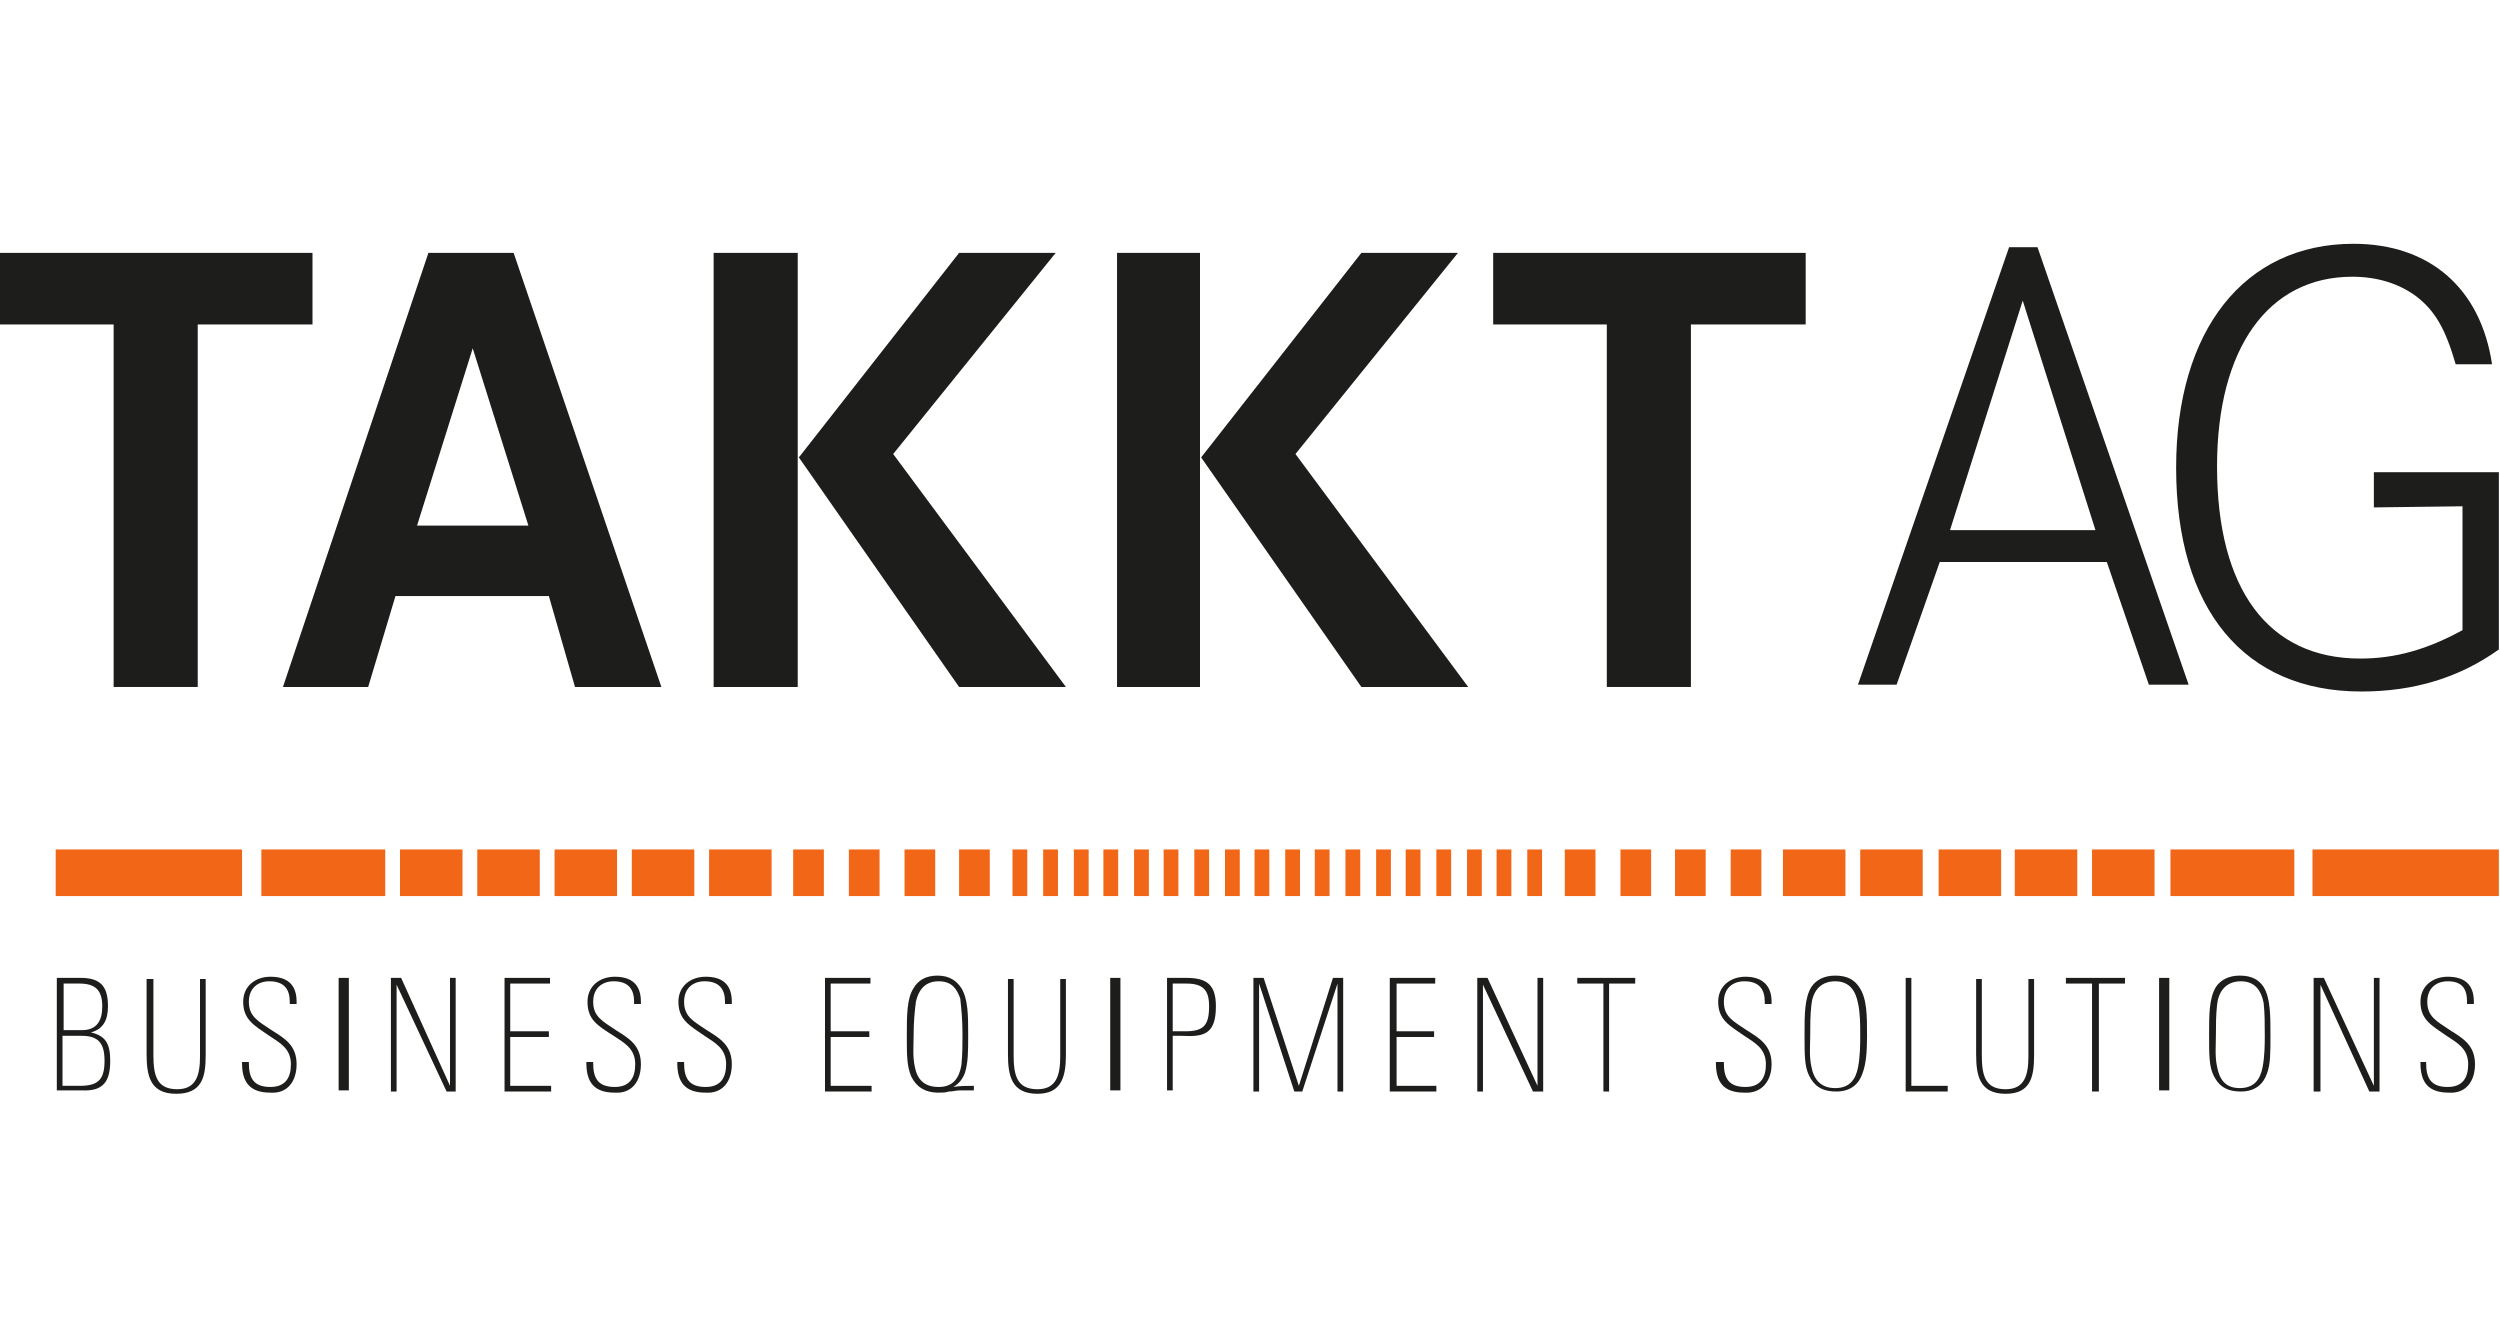 <svg xmlns="http://www.w3.org/2000/svg" width="245" height="130" viewBox="0 0 245 130">
  <g fill="none" transform="translate(0 23)">
    <polygon fill="#1D1D1B" points="0 1.782 0 8.798 11.136 8.798 11.136 44.323 19.377 44.323 19.377 8.798 30.625 8.798 30.625 1.782"/>
    <path fill="#1D1D1B" d="M27.73 44.323L36.082 44.323 38.755 35.414 53.789 35.414 56.35 44.323 64.814 44.323 50.336 1.782 41.984 1.782 27.73 44.323zM40.87 28.509L46.327 11.136 51.784 28.509 40.87 28.509zM78.289 21.827L93.991 44.323 104.459 44.323 87.532 21.493 103.457 1.782 93.991 1.782 78.289 21.827zM69.936 44.323L78.177 44.323 78.177 1.782 69.936 1.782 69.936 44.323zM117.711 21.827L133.414 44.323 143.882 44.323 126.955 21.493 142.88 1.782 133.414 1.782 117.711 21.827zM109.47 44.323L117.6 44.323 117.6 1.782 109.47 1.782 109.47 44.323z"/>
    <polygon fill="#1D1D1B" points="146.332 8.798 157.468 8.798 157.468 44.323 165.709 44.323 165.709 8.798 176.957 8.798 176.957 1.782 146.332 1.782"/>
    <path fill="#1D1D1B" d="M198.227 6.459L205.355 28.955 191.1 28.955 198.227 6.459zM196.891 1.225L182.08 44.1 185.866 44.1 190.098 32.073 206.468 32.073 210.589 44.1 214.486 44.1 199.675 1.225 196.891 1.225zM232.639 26.727L241.325 26.616 241.325 38.755C237.873 40.648 234.755 41.539 231.302 41.539 222.282 41.539 217.27 34.745 217.27 22.718 217.27 11.136 222.282 4.12 230.523 4.12 232.973 4.12 235.089 4.789 236.759 6.014 238.652 7.461 239.655 9.243 240.657 12.695L244.22 12.695C243.107 5.234 238.095.891 230.634.891 219.943.891 213.261 9.355 213.261 22.83 213.261 36.75 219.943 44.768 231.414 44.768 236.536 44.768 240.991 43.432 244.889 40.648L244.889 23.275 232.639 23.275 232.639 26.727 232.639 26.727zM10.802 80.961C10.802 79.291 10.357 78.511 8.909 78.177 10.134 77.843 10.58 76.952 10.58 75.616 10.58 73.723 9.911 72.832 7.907 72.832L5.568 72.832 5.568 83.857 8.018 83.857C10.134 83.968 10.802 82.966 10.802 80.961M10.023 75.616C10.023 77.064 9.466 77.955 8.018 77.955L6.236 77.955 6.236 73.389 7.795 73.389C9.355 73.389 10.023 74.057 10.023 75.616M10.245 80.961C10.245 82.855 9.577 83.411 7.795 83.411L6.125 83.411 6.125 78.511 8.018 78.511C9.689 78.511 10.245 79.291 10.245 80.961M20.157 80.405L20.157 72.943 19.6 72.943 19.6 80.516C19.6 82.298 19.266 83.745 17.373 83.745 15.368 83.745 15.034 82.409 15.034 80.405L15.034 72.943 14.366 72.943 14.366 80.293C14.366 82.409 14.7 84.191 17.261 84.191 19.823 84.191 20.157 82.52 20.157 80.405M29.066 81.295C29.066 79.402 27.841 78.734 26.616 77.955 25.28 77.064 24.389 76.618 24.389 75.17 24.389 73.834 25.28 73.166 26.393 73.166 27.841 73.166 28.398 73.945 28.398 75.17L28.398 75.393 29.066 75.393 29.066 75.17C29.066 73.5 28.175 72.72 26.505 72.72 25.057 72.72 23.832 73.611 23.832 75.17 23.832 76.952 24.945 77.509 26.393 78.511 27.395 79.18 28.509 79.736 28.509 81.295 28.509 82.632 27.952 83.523 26.505 83.523 24.834 83.523 24.389 82.632 24.389 81.184L24.389 81.073 23.72 81.073 23.72 81.184C23.72 83.077 24.5 84.08 26.505 84.08 28.175 84.191 29.066 82.966 29.066 81.295"/>
    <rect width="1" height="11.025" x="33.186" y="72.832" fill="#1D1D1B"/>
    <polygon fill="#1D1D1B" points="44.1 72.832 44.1 83.411 39.311 72.832 38.309 72.832 38.309 83.968 38.866 83.968 38.866 73.5 43.766 83.968 44.657 83.968 44.657 72.832"/>
    <polygon fill="#1D1D1B" points="49.445 72.832 49.445 83.968 54.011 83.968 54.011 83.411 50.002 83.411 50.002 78.623 53.789 78.623 53.789 78.066 50.002 78.066 50.002 73.389 53.9 73.389 53.9 72.832"/>
    <path fill="#1D1D1B" d="M62.809 81.295C62.809 79.402 61.584 78.734 60.359 77.955 59.023 77.064 58.132 76.618 58.132 75.17 58.132 73.834 59.023 73.166 60.136 73.166 61.584 73.166 62.141 73.945 62.141 75.17L62.141 75.393 62.809 75.393 62.809 75.17C62.809 73.5 61.918 72.72 60.248 72.72 58.8 72.72 57.575 73.611 57.575 75.17 57.575 76.952 58.577 77.509 60.136 78.511 61.139 79.18 62.252 79.736 62.252 81.295 62.252 82.632 61.695 83.523 60.248 83.523 58.577 83.523 58.132 82.632 58.132 81.184L58.132 81.073 57.464 81.073 57.464 81.184C57.464 83.077 58.243 84.08 60.248 84.08 61.918 84.191 62.809 82.966 62.809 81.295M71.718 81.295C71.718 79.402 70.493 78.734 69.268 77.955 67.932 77.064 67.041 76.618 67.041 75.17 67.041 73.834 67.932 73.166 69.045 73.166 70.493 73.166 71.05 73.945 71.05 75.17L71.05 75.393 71.718 75.393 71.718 75.17C71.718 73.5 70.827 72.72 69.157 72.72 67.709 72.72 66.484 73.611 66.484 75.17 66.484 76.952 67.598 77.509 69.045 78.511 70.048 79.18 71.161 79.736 71.161 81.295 71.161 82.632 70.605 83.523 69.157 83.523 67.486 83.523 67.041 82.632 67.041 81.184L67.041 81.073 66.373 81.073 66.373 81.184C66.373 83.077 67.152 84.08 69.157 84.08 70.827 84.191 71.718 82.966 71.718 81.295"/>
    <polygon fill="#1D1D1B" points="80.85 72.832 80.85 83.968 85.416 83.968 85.416 83.411 81.407 83.411 81.407 78.623 85.193 78.623 85.193 78.066 81.407 78.066 81.407 73.389 85.305 73.389 85.305 72.832"/>
    <path fill="#1D1D1B" d="M95.439 83.968L95.439 83.411C94.77 83.411 94.102 83.411 93.434 83.523 93.991 83.189 94.325 82.743 94.548 82.186 94.882 81.184 94.882 79.959 94.882 78.511 94.882 76.507 94.882 74.948 94.214 73.834 93.768 73.166 93.1 72.609 91.875 72.609 90.761 72.609 89.982 73.055 89.536 73.834 88.868 74.836 88.868 76.507 88.868 78.511 88.868 80.405 88.868 81.518 89.314 82.52 89.759 83.411 90.539 84.08 91.986 84.08 92.32 84.08 92.655 84.08 92.989 83.968 93.434 83.968 93.657 83.857 94.102 83.857L95.439 83.857 95.439 83.968zM94.325 78.4C94.325 79.18 94.325 80.405 94.214 81.407 93.991 82.632 93.434 83.523 91.986 83.523 90.539 83.523 89.87 82.743 89.648 81.518 89.425 80.516 89.536 79.402 89.536 78.4 89.536 77.064 89.648 76.061 89.759 75.17 89.982 74.168 90.539 73.166 91.986 73.166 93.323 73.166 93.768 73.945 94.102 74.836 94.214 75.839 94.325 76.952 94.325 78.4L94.325 78.4zM104.459 80.405L104.459 72.943 103.902 72.943 103.902 80.516C103.902 82.298 103.568 83.745 101.675 83.745 99.67 83.745 99.336 82.409 99.336 80.405L99.336 72.943 98.78 72.943 98.78 80.293C98.78 82.409 99.114 84.191 101.675 84.191 104.014 84.191 104.459 82.52 104.459 80.405"/>
    <rect width="1" height="11.025" x="108.802" y="72.832" fill="#1D1D1B"/>
    <path fill="#1D1D1B" d="M119.159,75.616 C119.159,73.5 118.268,72.832 116.264,72.832 L114.37,72.832 L114.37,83.857 L114.927,83.857 L114.927,78.511 L115.818,78.511 C117.934,78.623 119.159,78.4 119.159,75.616 M118.491,75.616 C118.491,77.509 117.934,78.066 116.152,78.066 L114.927,78.066 L114.927,73.389 L116.264,73.389 C117.934,73.389 118.491,74.057 118.491,75.616"/>
    <polygon fill="#1D1D1B" points="130.63 72.832 127.289 83.411 123.836 72.832 122.834 72.832 122.834 83.968 123.391 83.968 123.391 73.389 126.843 83.968 127.623 83.968 131.075 73.389 131.075 83.968 131.632 83.968 131.632 72.832"/>
    <polygon fill="#1D1D1B" points="136.198 72.832 136.198 83.968 140.764 83.968 140.764 83.411 136.866 83.411 136.866 78.623 140.541 78.623 140.541 78.066 136.866 78.066 136.866 73.389 140.652 73.389 140.652 72.832"/>
    <polygon fill="#1D1D1B" points="150.675 72.832 150.675 83.411 145.775 72.832 144.773 72.832 144.773 83.968 145.33 83.968 145.33 73.5 150.23 83.968 151.232 83.968 151.232 72.832"/>
    <polygon fill="#1D1D1B" points="154.573 72.832 154.573 73.389 157.134 73.389 157.134 83.968 157.691 83.968 157.691 73.389 160.252 73.389 160.252 72.832"/>
    <path fill="#1D1D1B" d="M173.616 81.295C173.616 79.402 172.391 78.734 171.166 77.955 169.83 77.064 168.939 76.618 168.939 75.17 168.939 73.834 169.83 73.166 170.943 73.166 172.391 73.166 172.948 73.945 172.948 75.17L172.948 75.393 173.616 75.393 173.616 75.17C173.616 73.5 172.614 72.72 171.055 72.72 169.607 72.72 168.382 73.611 168.382 75.17 168.382 76.952 169.495 77.509 170.943 78.511 171.945 79.18 173.059 79.736 173.059 81.295 173.059 82.632 172.502 83.523 171.055 83.523 169.384 83.523 168.939 82.632 168.939 81.184L168.939 81.073 168.159 81.073 168.159 81.184C168.159 83.077 168.939 84.08 170.943 84.08 172.614 84.191 173.616 82.966 173.616 81.295M182.97 78.511C182.97 76.507 182.97 74.836 182.191 73.723 181.745 73.055 181.077 72.609 179.852 72.609 178.739 72.609 177.959 73.055 177.514 73.723 176.845 74.836 176.845 76.395 176.845 78.4 176.845 80.405 176.845 81.518 177.291 82.409 177.736 83.3 178.405 83.968 179.964 83.968 181.411 83.968 182.191 83.189 182.525 82.186 182.859 81.295 182.97 80.182 182.97 78.511M182.302 78.4C182.302 79.291 182.302 80.516 182.08 81.63 181.857 82.743 181.3 83.634 179.852 83.634 178.405 83.634 177.736 82.743 177.514 81.518 177.291 80.516 177.402 79.402 177.402 78.4 177.402 77.509 177.402 76.507 177.514 75.505 177.625 74.28 178.293 73.166 179.852 73.166 181.3 73.166 181.857 74.168 182.08 75.282 182.302 76.284 182.302 77.398 182.302 78.4"/>
    <polygon fill="#1D1D1B" points="186.757 72.832 186.757 83.968 190.877 83.968 190.877 83.411 187.314 83.411 187.314 72.832"/>
    <path fill="#1D1D1B" d="M199.341,80.405 L199.341,72.943 L198.784,72.943 L198.784,80.516 C198.784,82.298 198.45,83.745 196.557,83.745 C194.552,83.745 194.218,82.409 194.218,80.405 L194.218,72.943 L193.661,72.943 L193.661,80.293 C193.661,82.409 193.995,84.191 196.557,84.191 C199.007,84.191 199.341,82.52 199.341,80.405"/>
    <polygon fill="#1D1D1B" points="202.459 72.832 202.459 73.389 205.02 73.389 205.02 83.968 205.689 83.968 205.689 73.389 208.25 73.389 208.25 72.832"/>
    <rect width="1" height="11.025" x="211.591" y="72.832" fill="#1D1D1B"/>
    <path fill="#1D1D1B" d="M222.505,78.511 C222.505,76.507 222.505,74.836 221.836,73.723 C221.391,73.055 220.723,72.609 219.498,72.609 C218.384,72.609 217.605,73.055 217.159,73.723 C216.491,74.836 216.491,76.395 216.491,78.4 C216.491,80.405 216.491,81.518 216.936,82.409 C217.382,83.3 218.05,83.968 219.609,83.968 C221.057,83.968 221.836,83.189 222.17,82.186 C222.505,81.295 222.505,80.182 222.505,78.511 M221.948,78.4 C221.948,79.291 221.948,80.516 221.725,81.63 C221.502,82.743 220.945,83.634 219.498,83.634 C218.05,83.634 217.493,82.743 217.27,81.518 C217.048,80.516 217.159,79.402 217.159,78.4 C217.159,77.509 217.159,76.507 217.27,75.505 C217.382,74.28 218.05,73.166 219.609,73.166 C221.057,73.166 221.614,74.168 221.836,75.282 C221.948,76.284 221.948,77.398 221.948,78.4"/>
    <polygon fill="#1D1D1B" points="232.639 72.832 232.639 83.411 227.739 72.832 226.736 72.832 226.736 83.968 227.405 83.968 227.405 73.5 232.193 83.968 233.195 83.968 233.195 72.832"/>
    <path fill="#1D1D1B" d="M242.55,81.295 C242.55,79.402 241.325,78.734 240.1,77.955 C238.764,77.064 237.873,76.618 237.873,75.17 C237.873,73.834 238.764,73.166 239.877,73.166 C241.325,73.166 241.77,73.945 241.77,75.17 L241.77,75.393 L242.439,75.393 L242.439,75.17 C242.439,73.5 241.548,72.72 239.877,72.72 C238.43,72.72 237.205,73.611 237.205,75.17 C237.205,76.952 238.318,77.509 239.766,78.511 C240.768,79.18 241.882,79.736 241.882,81.295 C241.882,82.632 241.325,83.523 239.877,83.523 C238.207,83.523 237.761,82.632 237.761,81.184 L237.761,81.073 L237.205,81.073 L237.205,81.184 C237.205,83.077 237.984,84.08 239.989,84.08 C241.659,84.191 242.55,82.966 242.55,81.295"/>
    <rect width="18.264" height="4.566" x="5.457" y="60.248" fill="#F26617"/>
    <rect width="12.139" height="4.566" x="25.614" y="60.248" fill="#F26617"/>
    <rect width="6.125" height="4.566" x="39.2" y="60.248" fill="#F26617"/>
    <rect width="3.007" height="4.566" x="77.732" y="60.248" fill="#F26617"/>
    <rect width="1.448" height="4.566" x="99.225" y="60.248" fill="#F26617"/>
    <rect width="6.125" height="4.566" x="46.773" y="60.248" fill="#F26617"/>
    <rect width="6.125" height="4.566" x="54.345" y="60.248" fill="#F26617"/>
    <rect width="6.125" height="4.566" x="61.918" y="60.248" fill="#F26617"/>
    <rect width="6.125" height="4.566" x="69.491" y="60.248" fill="#F26617"/>
    <rect width="1.448" height="4.566" x="102.232" y="60.248" fill="#F26617"/>
    <rect width="1.448" height="4.566" x="105.239" y="60.248" fill="#F26617"/>
    <rect width="1.448" height="4.566" x="108.134" y="60.248" fill="#F26617"/>
    <rect width="1.448" height="4.566" x="111.141" y="60.248" fill="#F26617"/>
    <rect width="1.448" height="4.566" x="114.036" y="60.248" fill="#F26617"/>
    <rect width="1.448" height="4.566" x="117.043" y="60.248" fill="#F26617"/>
    <rect width="1.448" height="4.566" x="120.05" y="60.248" fill="#F26617"/>
    <rect width="1.448" height="4.566" x="122.945" y="60.248" fill="#F26617"/>
    <rect width="3.007" height="4.566" x="83.189" y="60.248" fill="#F26617"/>
    <rect width="3.007" height="4.566" x="88.645" y="60.248" fill="#F26617"/>
    <rect width="3.007" height="4.566" x="93.991" y="60.248" fill="#F26617"/>
    <rect width="18.264" height="4.566" x="226.625" y="60.248" fill="#F26617"/>
    <rect width="12.139" height="4.566" x="212.705" y="60.248" fill="#F26617"/>
    <rect width="6.125" height="4.566" x="205.02" y="60.248" fill="#F26617"/>
    <rect width="3.007" height="4.566" x="169.607" y="60.248" fill="#F26617"/>
    <rect width="1.448" height="4.566" x="149.673" y="60.248" fill="#F26617"/>
    <rect width="6.125" height="4.566" x="197.448" y="60.248" fill="#F26617"/>
    <rect width="6.125" height="4.566" x="189.986" y="60.248" fill="#F26617"/>
    <rect width="6.125" height="4.566" x="182.302" y="60.248" fill="#F26617"/>
    <rect width="6.125" height="4.566" x="174.73" y="60.248" fill="#F26617"/>
    <rect width="1.448" height="4.566" x="146.666" y="60.248" fill="#F26617"/>
    <rect width="1.448" height="4.566" x="143.77" y="60.248" fill="#F26617"/>
    <rect width="1.448" height="4.566" x="140.764" y="60.248" fill="#F26617"/>
    <rect width="1.448" height="4.566" x="137.757" y="60.248" fill="#F26617"/>
    <rect width="1.448" height="4.566" x="134.861" y="60.248" fill="#F26617"/>
    <rect width="1.448" height="4.566" x="131.855" y="60.248" fill="#F26617"/>
    <rect width="1.448" height="4.566" x="128.848" y="60.248" fill="#F26617"/>
    <rect width="1.448" height="4.566" x="125.952" y="60.248" fill="#F26617"/>
    <rect width="3.007" height="4.566" x="164.15" y="60.248" fill="#F26617"/>
    <rect width="3.007" height="4.566" x="158.805" y="60.248" fill="#F26617"/>
    <rect width="3.007" height="4.566" x="153.348" y="60.248" fill="#F26617"/>
  </g>
</svg>

